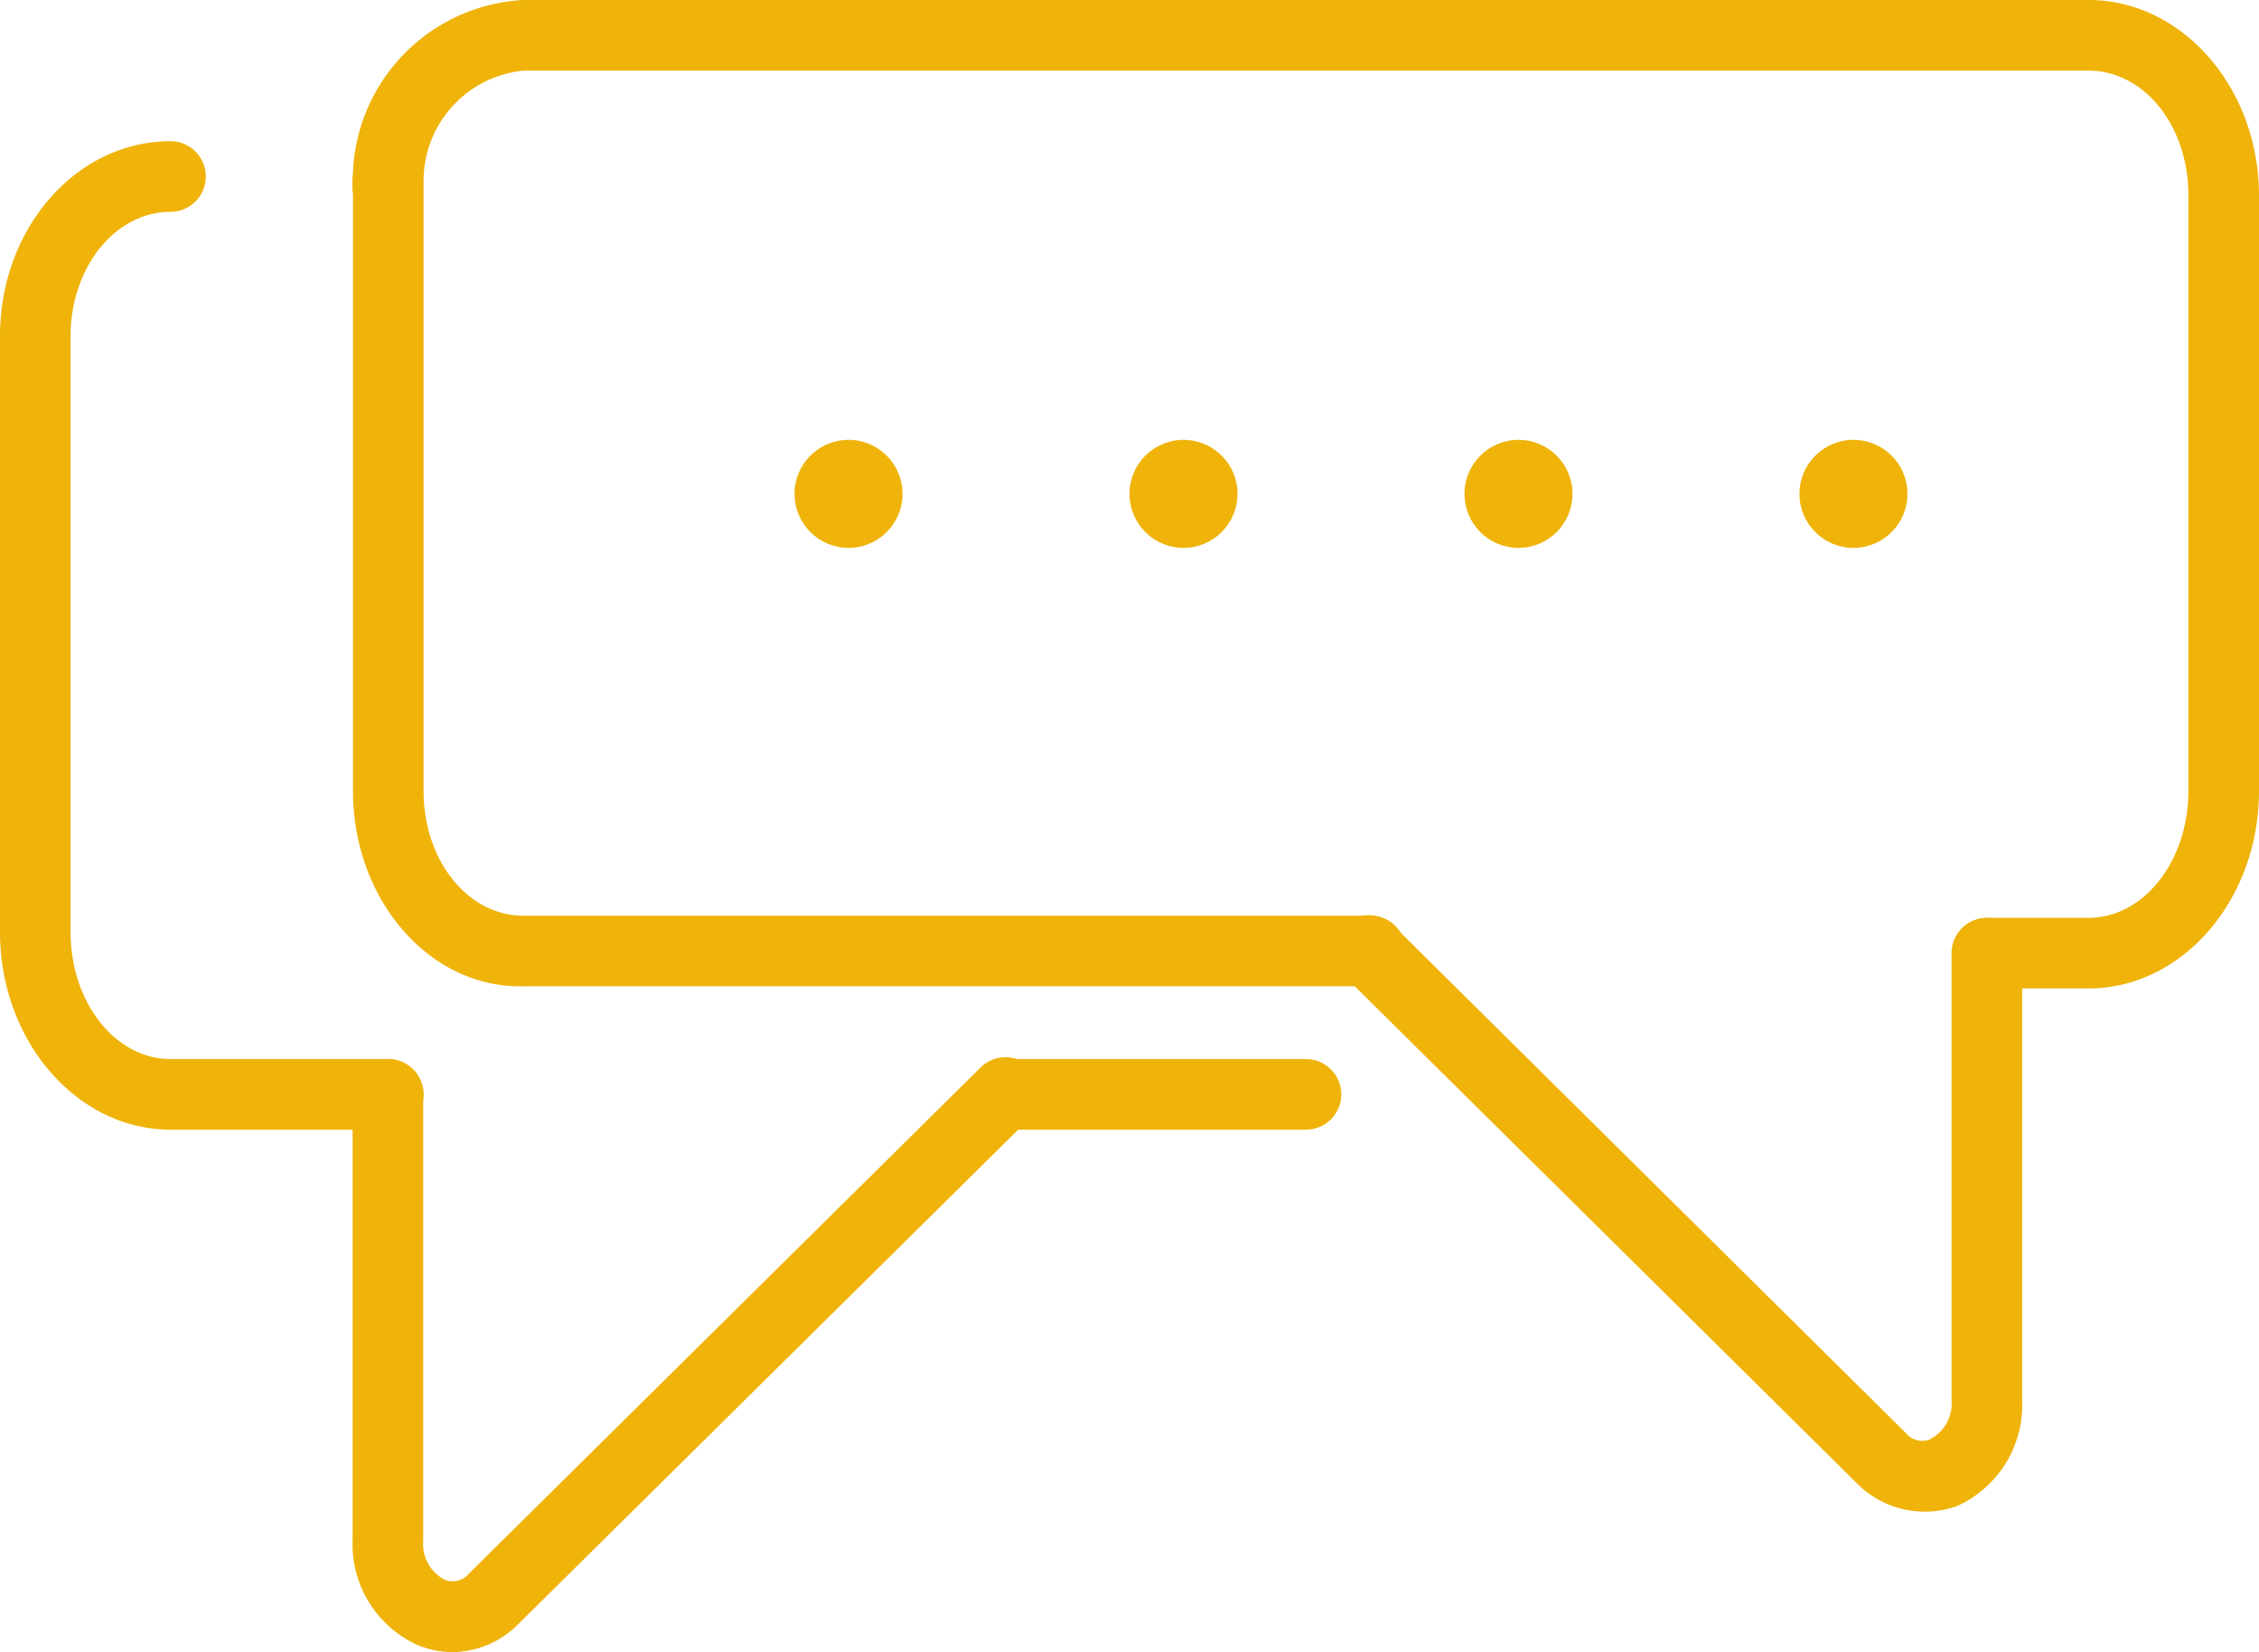 <svg xmlns="http://www.w3.org/2000/svg" viewBox="0 0 64 46.8"><defs><style>.cls-1{fill:#efb30a;}</style></defs><g id="Capa_2" data-name="Capa 2"><g id="Capa_1-2" data-name="Capa 1"><path class="cls-1" d="M11,32H4.83C2.17,32,0,29.48,0,26.4V9.52C0,6.46,2.17,4,4.83,4a1,1,0,0,1,0,2C3.27,6,2,7.57,2,9.52V26.4C2,28.4,3.27,30,4.83,30H11a1,1,0,1,1,0,2Z"/><path class="cls-1" d="M37,32H28.48a1,1,0,0,1,0-2H37a1,1,0,0,1,0,2Z"/><path class="cls-1" d="M59.17,28H56.31a1,1,0,0,1,0-2h2.86C60.73,26,62,24.4,62,22.4V5.54C62,3.54,60.73,2,59.17,2H14.83A3.14,3.14,0,0,0,12,5.08V22.4c0,2,1.27,3.54,2.83,3.54h24a1,1,0,0,1,0,2h-24C12.17,28,10,25.49,10,22.4V5.54a3.75,3.75,0,0,1,0-.67A5.1,5.1,0,0,1,14.83,0H59.17C61.83,0,64,2.49,64,5.54V22.4C64,25.49,61.83,28,59.17,28Z"/><path class="cls-1" d="M54.48,42.82a2.69,2.69,0,0,1-1.87-.8L38.13,27.69a1,1,0,0,1,1.29-1.53l.11.11L54,40.6a.59.59,0,0,0,.68.17,1.14,1.14,0,0,0,.61-1.11V27a1,1,0,1,1,2,0V39.66a3.14,3.14,0,0,1-1.84,3A2.67,2.67,0,0,1,54.48,42.82Z"/><path class="cls-1" d="M12.83,46.8a2.66,2.66,0,0,1-1-.2,3.14,3.14,0,0,1-1.84-3V31a1,1,0,0,1,2,0V43.64a1.14,1.14,0,0,0,.61,1.11.59.59,0,0,0,.68-.17l14.5-14.34a1,1,0,0,1,1.41,0,1,1,0,0,1,0,1.42L14.69,46A2.66,2.66,0,0,1,12.83,46.8Z"/><circle class="cls-1" cx="24.04" cy="13.99" r="1.53"/><circle class="cls-1" cx="33.53" cy="13.99" r="1.53"/><circle class="cls-1" cx="43.02" cy="13.99" r="1.53"/><circle class="cls-1" cx="52.51" cy="13.99" r="1.53"/></g></g></svg>